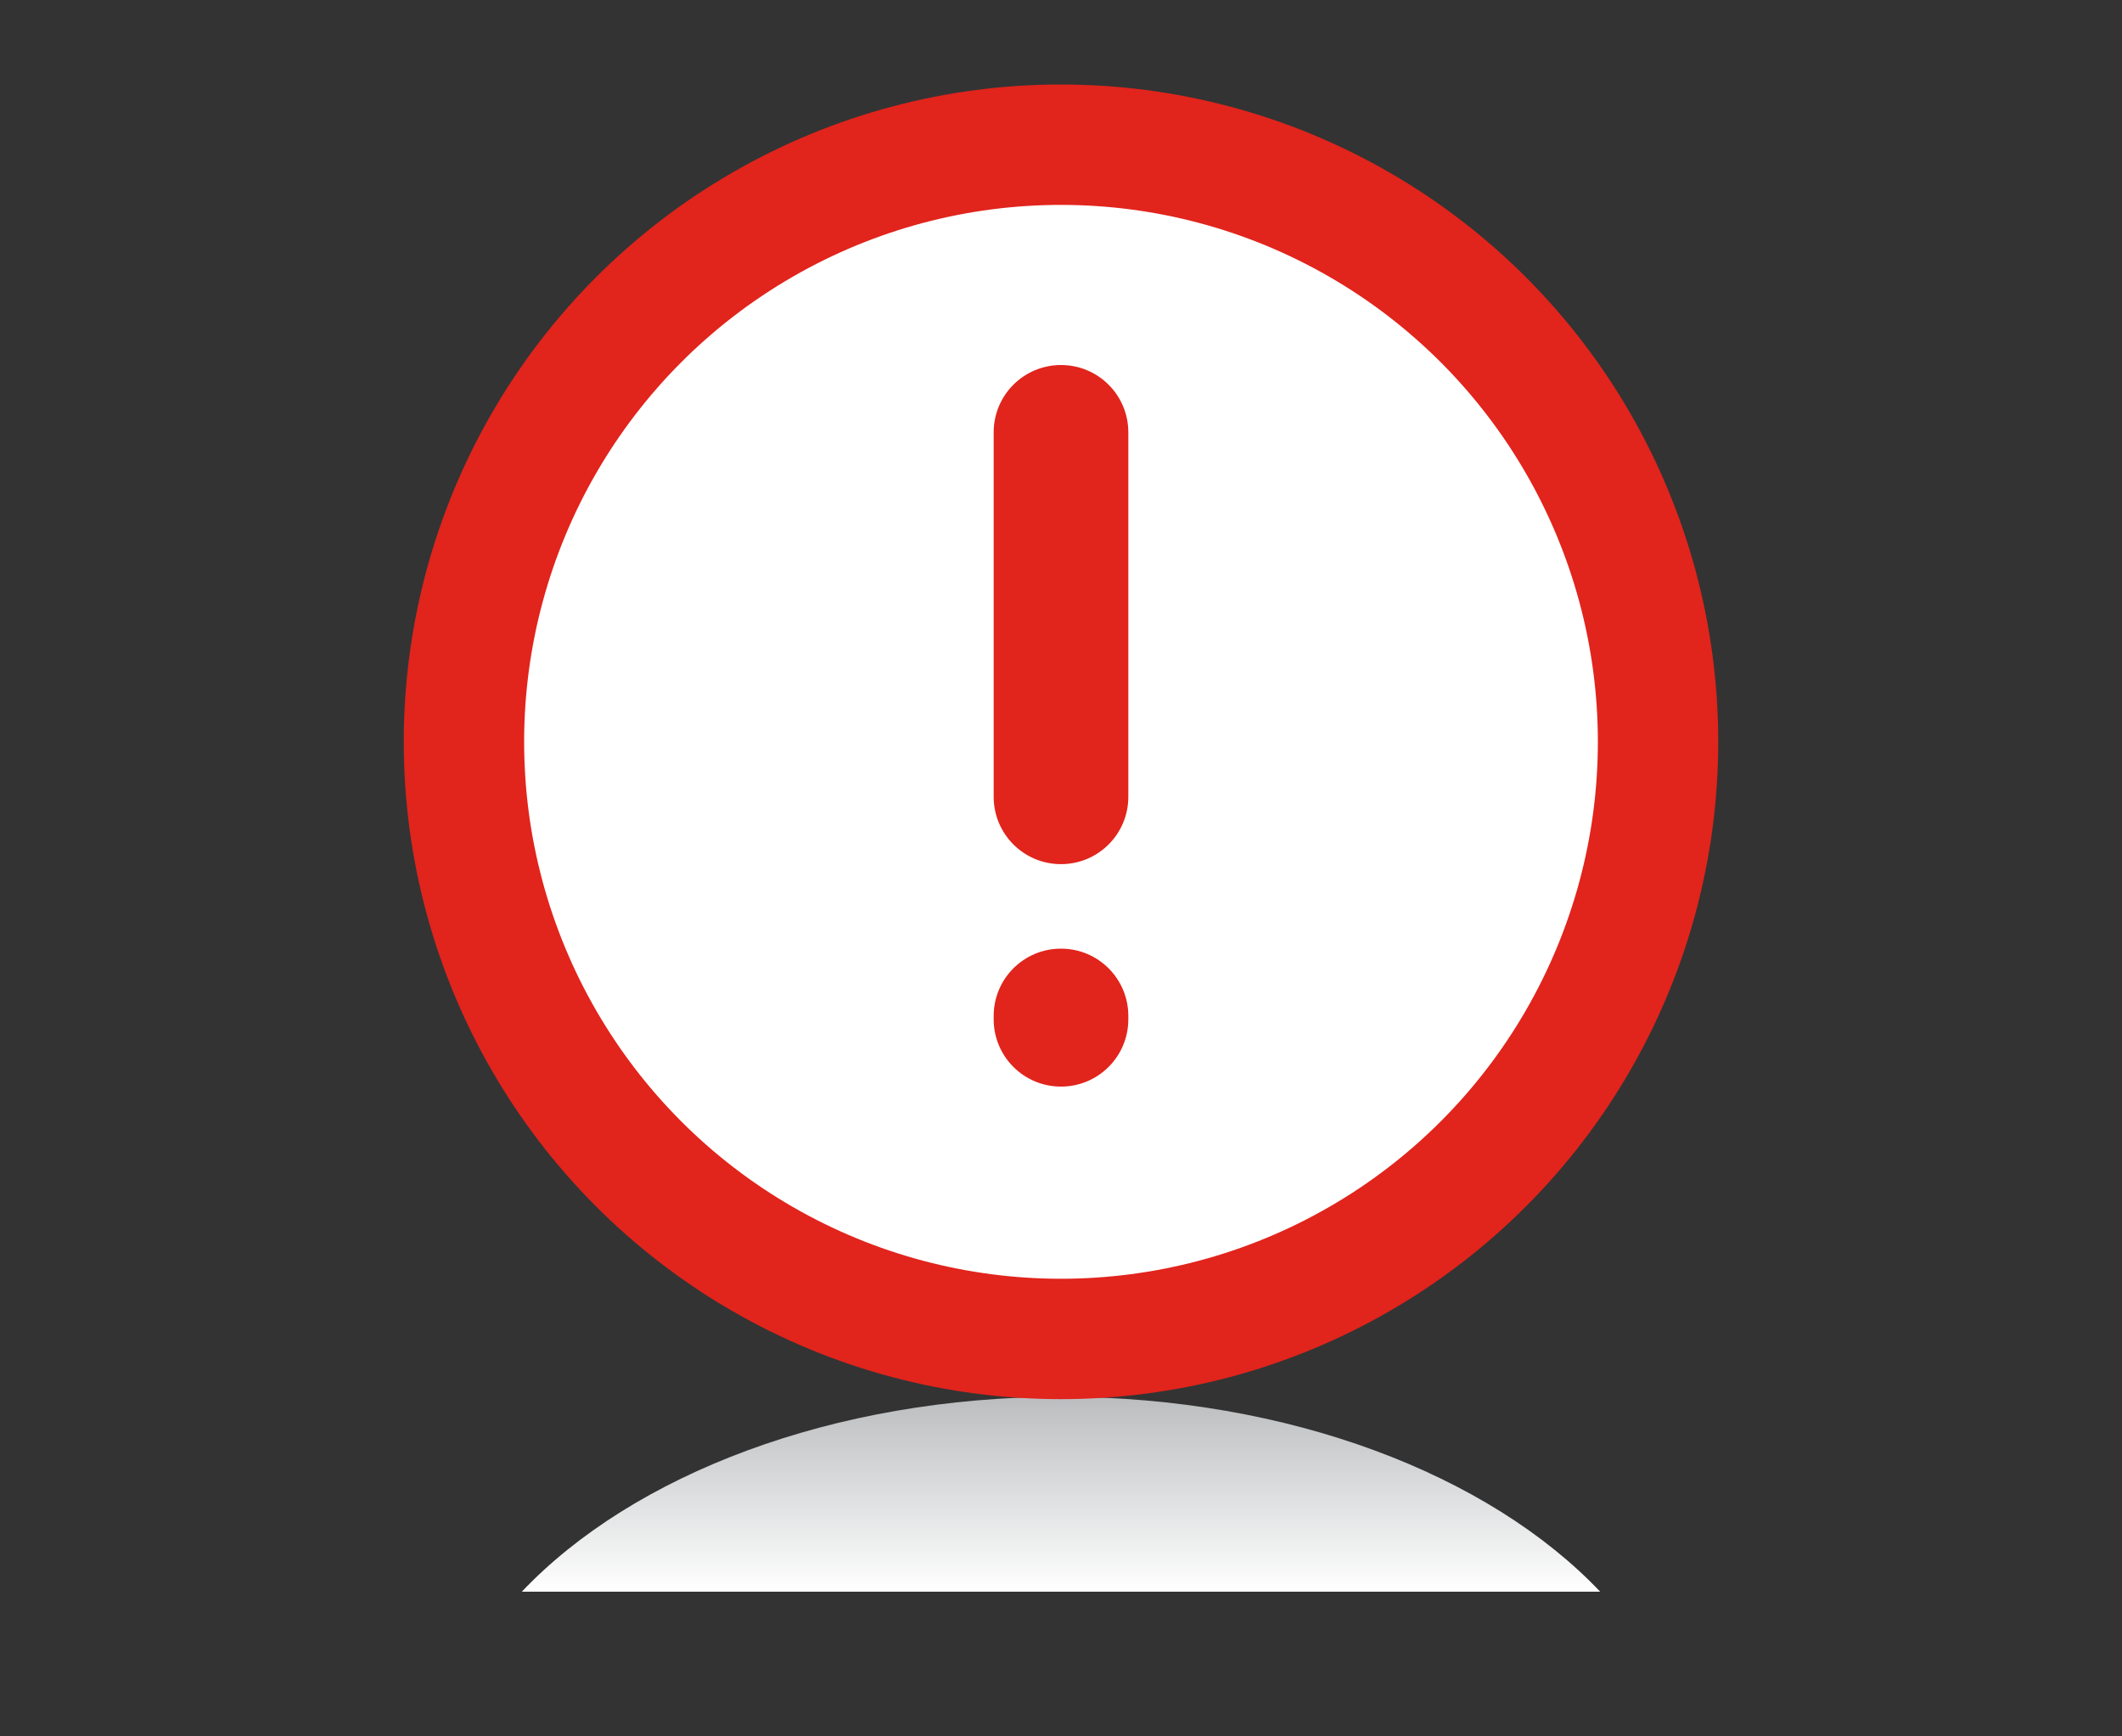 <svg xmlns="http://www.w3.org/2000/svg" xmlns:xlink="http://www.w3.org/1999/xlink" id="Layer_1" viewBox="0 0 110 90"><rect x="0" y="0" width="110" height="90" fill="#333333" stroke="none"/><defs><style>.cls-1{fill:url(#linear-gradient);}.cls-1,.cls-2,.cls-3{stroke-width:0px;}.cls-4{fill:none;stroke:#e1241c;stroke-width:6.24px;}.cls-2{fill:#e1241c;}.cls-3{fill:#fff;}</style><linearGradient id="linear-gradient" x1="55" y1="82.5" x2="55" y2="72.4" gradientUnits="userSpaceOnUse"><stop offset="0" stop-color="#fff"></stop><stop offset="1" stop-color="#bbbdbf"></stop></linearGradient></defs><path class="cls-1" d="M82.95,82.5c-5.75-6.06-16.12-10.1-27.95-10.1s-22.2,4.04-27.95,10.1h55.9Z"></path><path class="cls-3" d="M55,69.39c17.09,0,30.95-13.85,30.95-30.95s-13.85-30.95-30.95-30.95-30.95,13.85-30.95,30.95,13.85,30.95,30.95,30.95"></path><circle class="cls-4" cx="55" cy="38.45" r="30.95"></circle><path class="cls-2" d="M55,44.79h0c1.93,0,3.49-1.56,3.49-3.49v-18.89c0-1.93-1.56-3.49-3.49-3.49s-3.49,1.56-3.49,3.49v18.89c0,1.93,1.56,3.49,3.49,3.49"></path><path class="cls-2" d="M55,56.32h0c1.93,0,3.49-1.56,3.49-3.49v-.17c0-1.93-1.56-3.49-3.49-3.49s-3.49,1.56-3.49,3.49v.17c0,1.93,1.56,3.49,3.49,3.49"></path></svg>